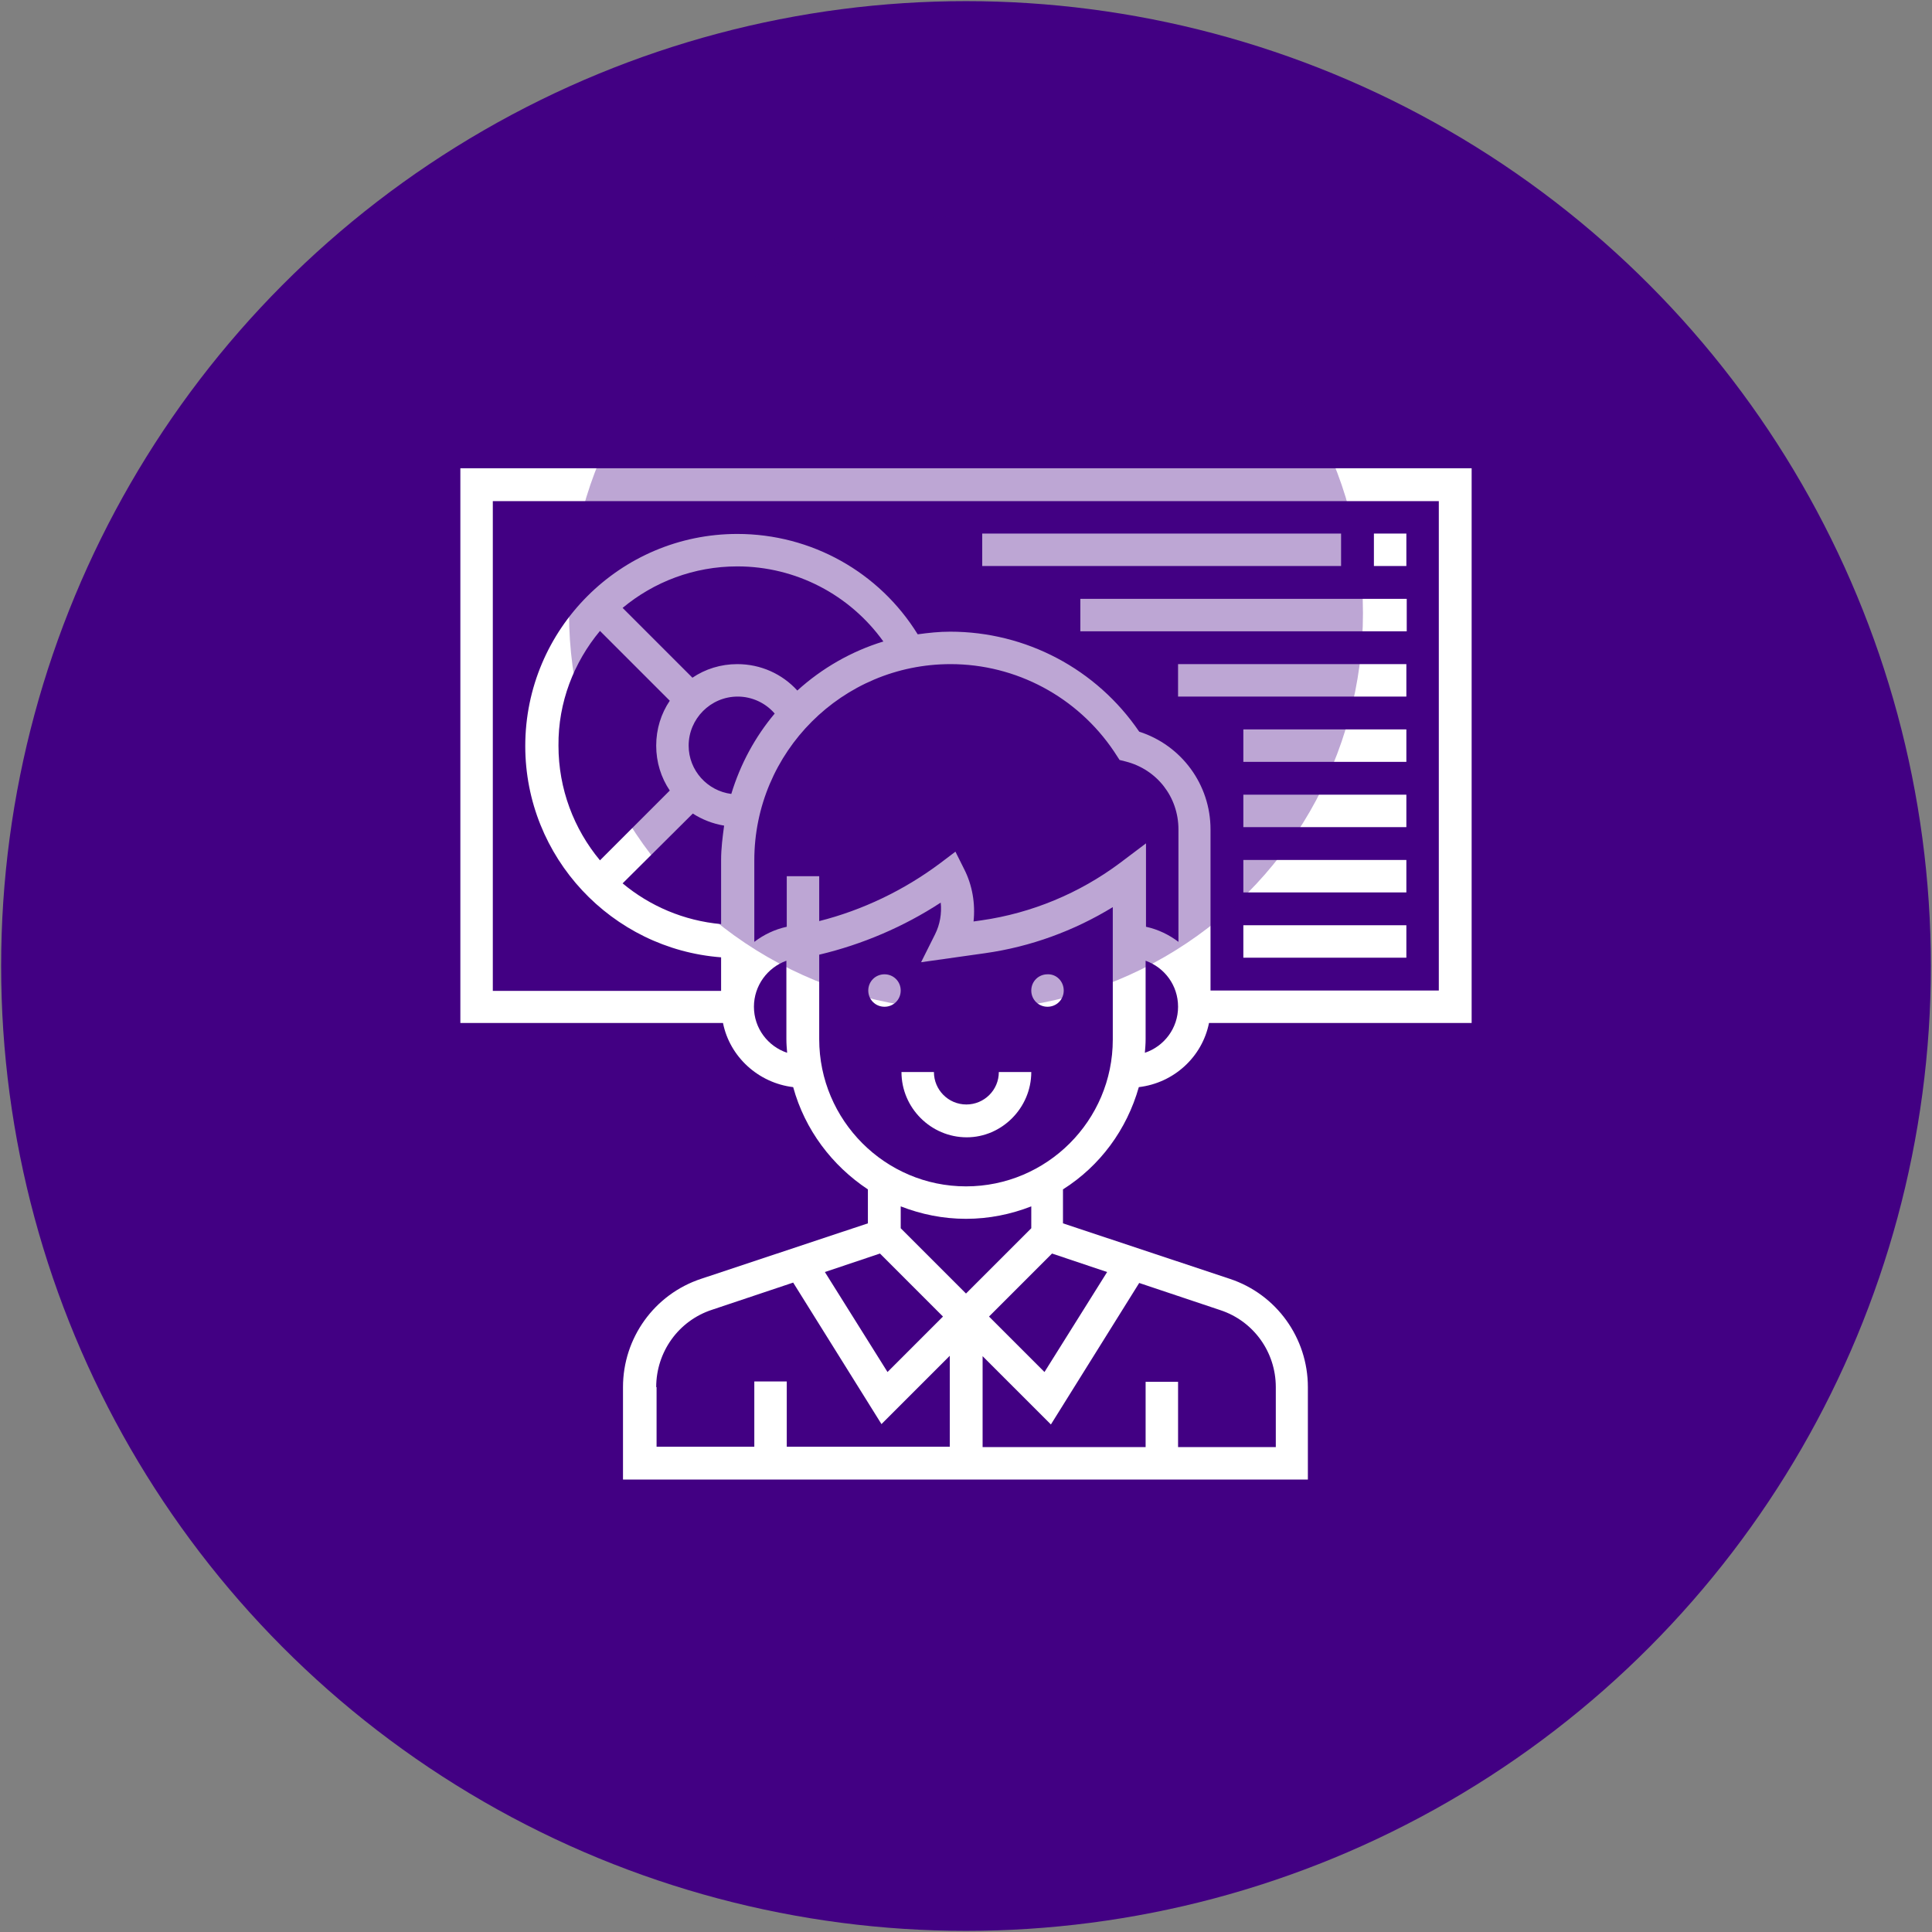 <?xml version="1.0" encoding="utf-8"?>
<!-- Generator: Adobe Illustrator 23.0.2, SVG Export Plug-In . SVG Version: 6.00 Build 0)  -->
<svg version="1.1" id="Capa_1" xmlns="http://www.w3.org/2000/svg" xmlns:xlink="http://www.w3.org/1999/xlink" x="0px" y="0px"
	 viewBox="0 0 512 512" style="enable-background:new 0 0 512 512;" xml:space="preserve">
<rect x="0" y="0" width="512" height="512" fill="#808080" stroke="none"/>
<style type="text/css">
	.st0{fill:#420083;}
	.st1{fill:#FFFFFF;}
	.st2{opacity:0.35;fill:#420083;enable-background:new    ;}
</style>
<circle class="st0" cx="256" cy="256" r="255.7"/>
<g>
	<path class="st1" d="M301.8,288.1c9.3-1.1,16.8-8,18.6-17H390v-147H122v147h69.6c1.8,9,9.4,15.9,18.6,17
		c3.1,11.3,10.3,20.8,19.8,27.1v9l-44.2,14.7c-12.4,4.1-20.7,15.7-20.7,28.7v24.5h181.5v-24.5c0-13-8.3-24.6-20.7-28.7l-44.2-14.7
		v-9C291.5,309,298.6,299.4,301.8,288.1z M255.5,230.3l-2.3-4.6l-4.1,3.1c-9.5,7.1-20.5,12.4-32,15.3v-11.9h-8.6v13.4
		c-3.2,0.7-6.1,2.1-8.6,4V228c0-28.7,23.3-52,52-52c17.4,0,33.6,8.7,43.3,23.1l1.5,2.3l1.6,0.4c8.3,2.1,14,9.4,14,18v29.8
		c-2.5-1.9-5.4-3.3-8.6-4v-22.1l-6.9,5.2c-10.7,8-23.4,13.3-36.7,15.2l-2.1,0.3C258.5,239.5,257.7,234.6,255.5,230.3z M193.8,210.4
		c-6.3-0.8-11.3-6.2-11.3-12.8c0-7.1,5.8-13,13-13c3.8,0,7.4,1.7,9.8,4.5C200.1,195.3,196.2,202.5,193.8,210.4z M211.3,183
		c-4-4.4-9.7-7-15.9-7c-4.4,0-8.5,1.3-11.9,3.6l-18.5-18.5c8.3-6.9,18.9-11,30.4-11c15.5,0,29.8,7.5,38.7,19.9
		C225.6,172.6,217.8,177.1,211.3,183z M159,167.2l18.5,18.5c-2.3,3.4-3.6,7.5-3.6,11.9c0,4.4,1.3,8.5,3.6,11.9L159,228
		c-6.9-8.3-11-18.9-11-30.4C147.9,186.1,152.1,175.5,159,167.2z M183.6,215.6c2.5,1.6,5.3,2.7,8.3,3.2c-0.4,3-0.8,6-0.8,9.1v17
		c-9.9-0.9-18.9-4.8-26.1-10.8L183.6,215.6z M303.4,279c0.1-1.2,0.2-2.4,0.2-3.6v-20.8c5,1.8,8.6,6.5,8.6,12.2
		C312.2,272.5,308.5,277.3,303.4,279z M130.6,132.8h250.7v129.7h-60.5v-42.7c0-11.9-7.7-22.3-18.9-25.9
		c-11.3-16.6-30-26.5-50.1-26.5c-2.9,0-5.7,0.3-8.6,0.7c-10.2-16.5-28.2-26.6-47.8-26.6c-31,0-56.2,25.2-56.2,56.2
		c0,29.5,22.9,53.8,51.9,56v8.9h-60.5V132.8z M199.8,266.8c0-5.6,3.6-10.4,8.6-12.2v20.8c0,1.2,0.1,2.4,0.2,3.6
		C203.5,277.3,199.8,272.5,199.8,266.8z M217.1,275.4V253c11.4-2.7,22.4-7.4,32.2-13.8c0.3,2.9-0.2,5.8-1.5,8.4l-3.7,7.4l17-2.4
		c12-1.7,23.5-5.9,33.8-12.2v35.1c0,21.5-17.5,38.9-38.9,38.9S217.1,296.9,217.1,275.4z M233.2,332.2l16.7,16.7l-14.7,14.7
		l-16.6-26.5L233.2,332.2z M173.9,367.6c0-9.3,5.9-17.6,14.8-20.5l21.5-7.2l23.4,37.5l18.1-18.1v24.1h-43.2v-17.3h-8.6v17.3h-25.9
		V367.6z M338.1,367.6v15.9h-25.9v-17.3h-8.6v17.3h-43.2v-24.1l18.1,18.1l23.4-37.5l21.5,7.2C332.2,350.1,338.1,358.3,338.1,367.6z
		 M293.4,337.1l-16.6,26.5l-14.7-14.7l16.7-16.7L293.4,337.1z M273.3,325.5L256,342.8l-17.3-17.3v-5.8c5.4,2.1,11.2,3.3,17.3,3.3
		c6.1,0,11.9-1.2,17.3-3.3V325.5z"/>
	<path class="st1" d="M281.9,262.5c0,2.4-1.9,4.3-4.3,4.3c-2.4,0-4.3-1.9-4.3-4.3c0-2.4,1.9-4.3,4.3-4.3
		C280,258.1,281.9,260.1,281.9,262.5z"/>
	<path class="st1" d="M238.7,262.5c0,2.4-1.9,4.3-4.3,4.3s-4.3-1.9-4.3-4.3c0-2.4,1.9-4.3,4.3-4.3S238.7,260.1,238.7,262.5z"/>
	<path class="st1" d="M273.3,284.1h-8.6c0,4.8-3.9,8.6-8.6,8.6c-4.8,0-8.6-3.9-8.6-8.6h-8.6c0,9.5,7.8,17.3,17.3,17.3
		C265.5,301.4,273.3,293.6,273.3,284.1z"/>
	<path class="st1" d="M364.1,141.4h8.6v8.6h-8.6V141.4z"/>
	<path class="st1" d="M260.3,141.4h95.1v8.6h-95.1V141.4z"/>
	<path class="st1" d="M286.3,158.7h86.5v8.6h-86.5V158.7z"/>
	<path class="st1" d="M312.2,176h60.5v8.6h-60.5V176z"/>
	<path class="st1" d="M329.5,193.3h43.2v8.6h-43.2V193.3z"/>
	<path class="st1" d="M329.5,210.6h43.2v8.6h-43.2V210.6z"/>
	<path class="st1" d="M329.5,227.9h43.2v8.6h-43.2V227.9z"/>
	<path class="st1" d="M329.5,245.2h43.2v8.6h-43.2V245.2z"/>
</g>
<circle class="st2" cx="256" cy="162.5" r="105.2"/>
</svg>

